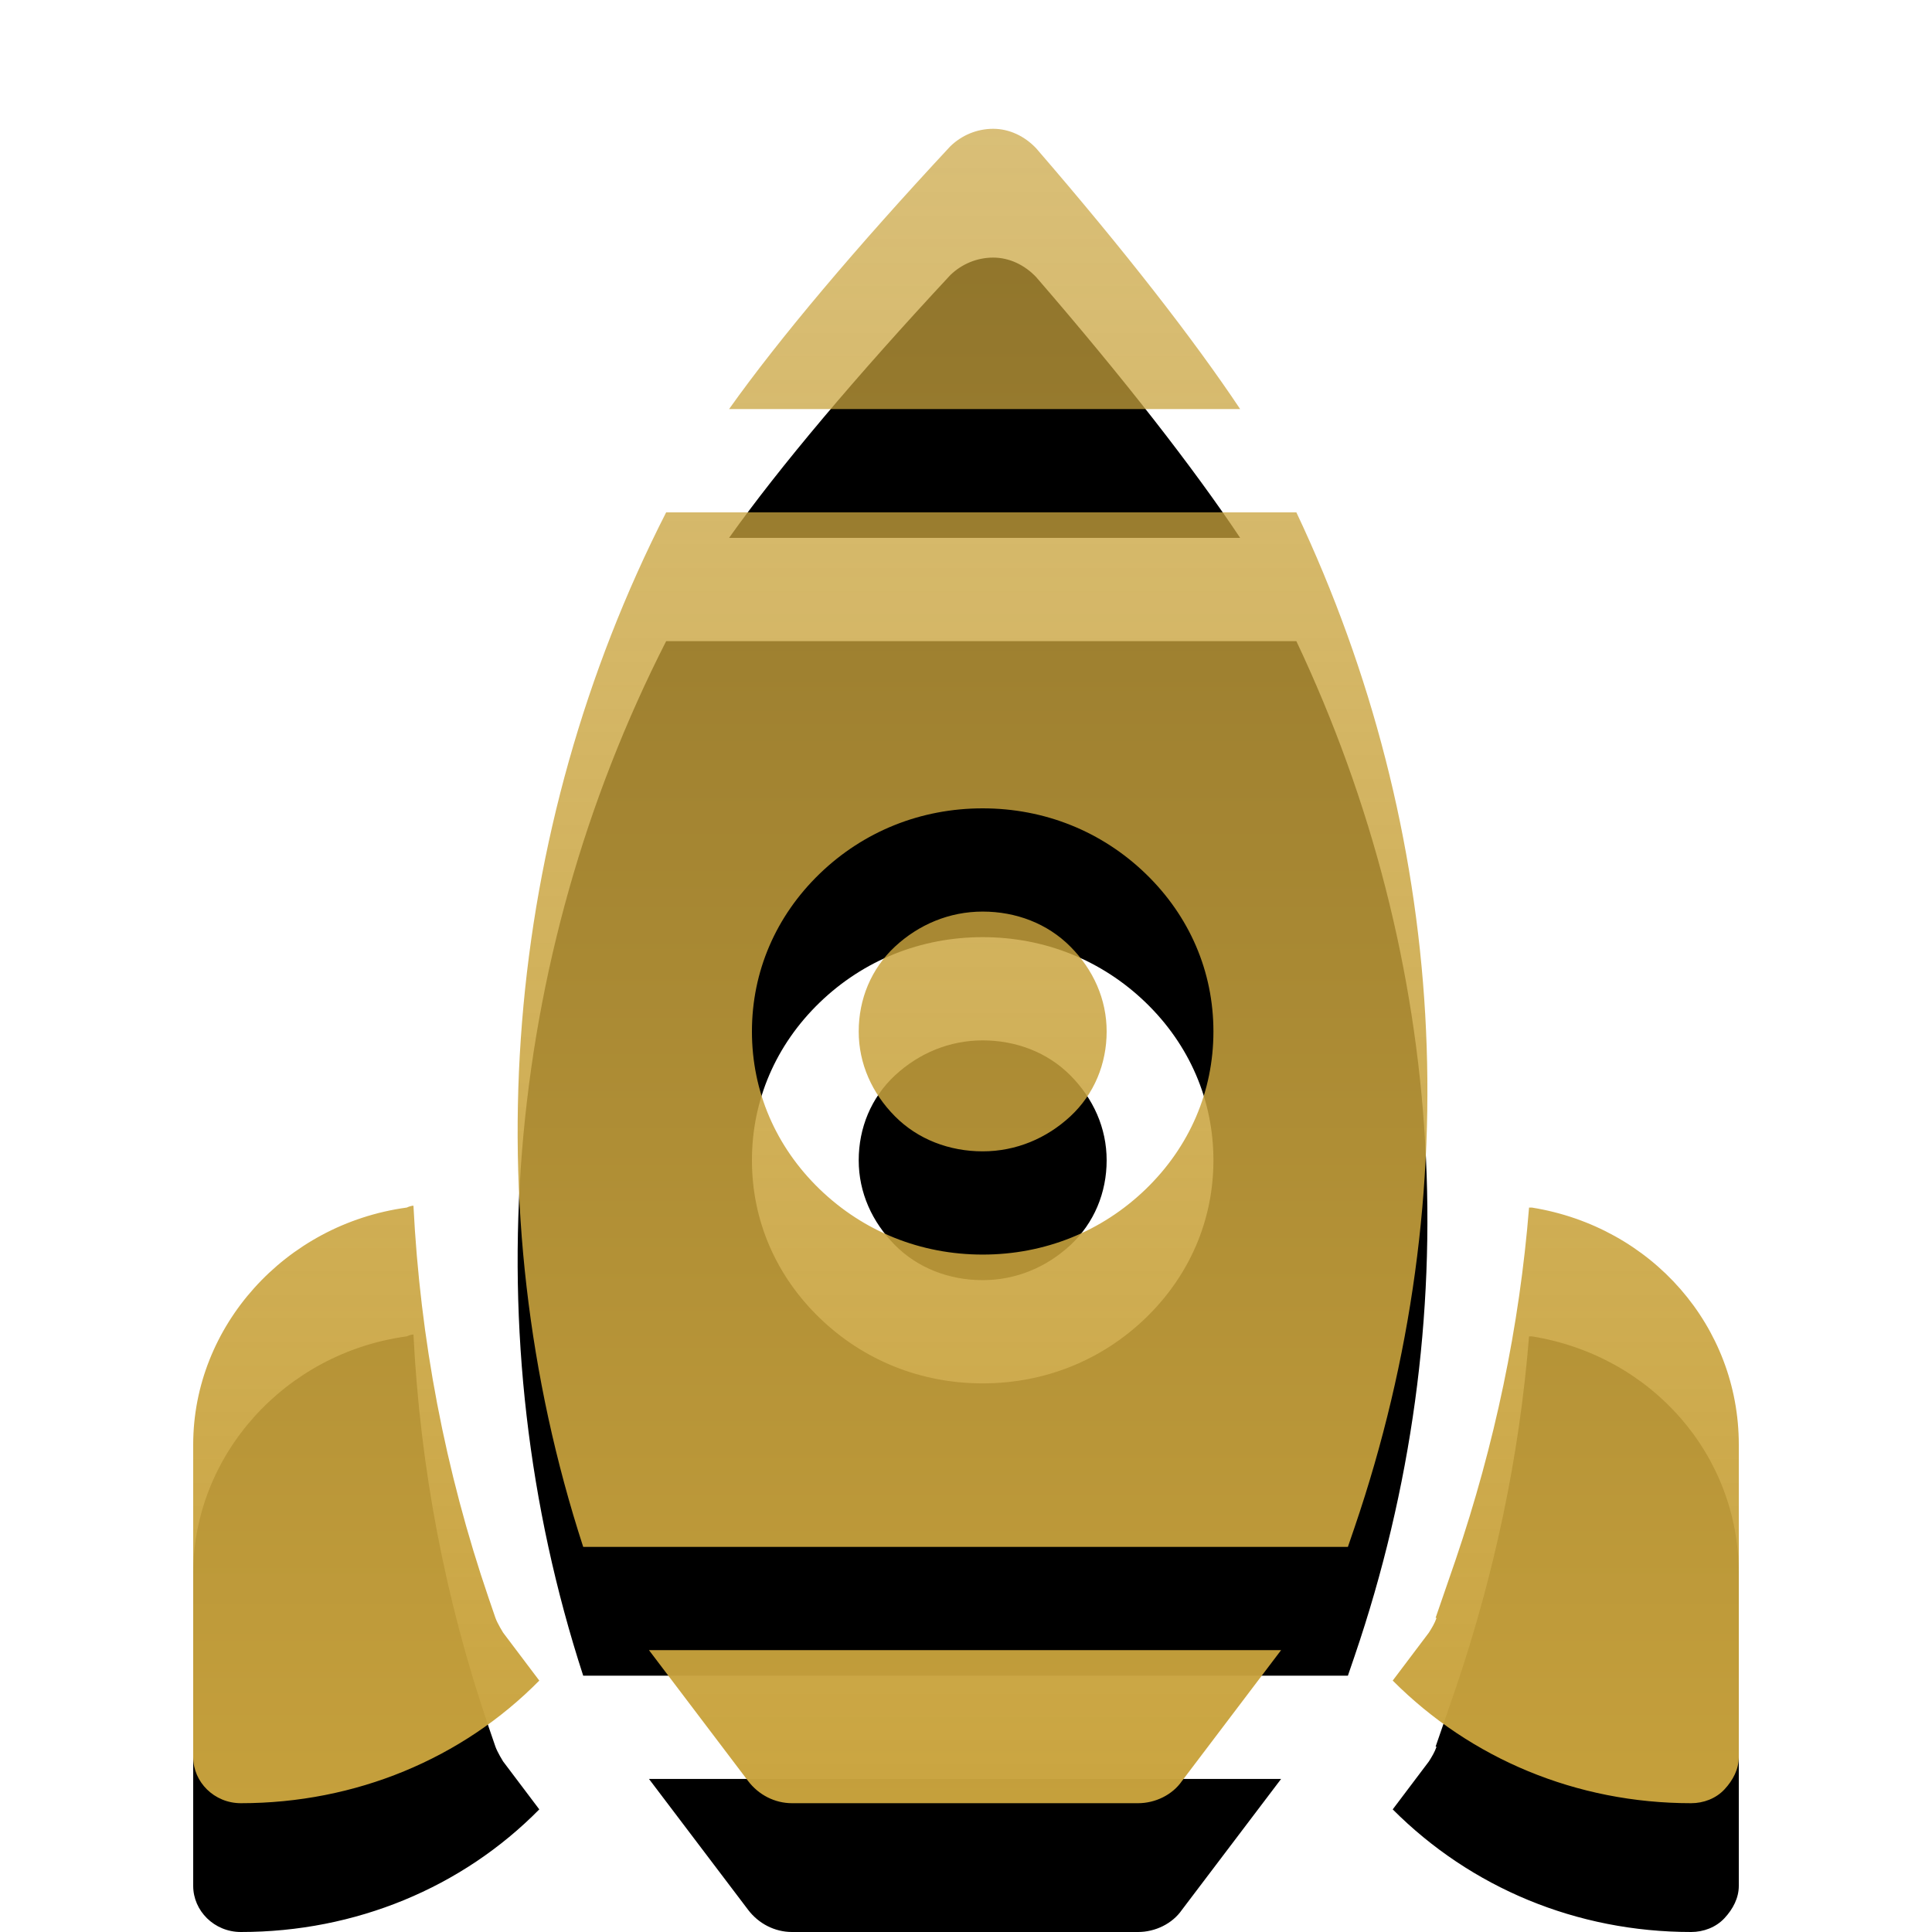 <?xml version="1.0" encoding="UTF-8"?>
<svg viewBox="0 0 30 30" version="1.1" xmlns="http://www.w3.org/2000/svg" xmlns:xlink="http://www.w3.org/1999/xlink">
    <title>leftmenu/games/icon-crash</title>
    <defs>
        <linearGradient x1="50%" y1="1.33055874e-13%" x2="50%" y2="104.539%" id="linearGradient-1">
            <stop stop-color="#C9A33D" stop-opacity="0.7" offset="0%"></stop>
            <stop stop-color="#C9A33D" stop-opacity="0.995" offset="100%"></stop>
            <stop stop-color="#FFFFFF" offset="100%"></stop>
            <stop stop-color="#C9A33D" stop-opacity="0.995" offset="100%"></stop>
        </linearGradient>
        <path d="M23.787,18.751 C25.653,19.052 27,20.598 27,22.431 L27,27.284 C27,27.47 26.911,27.642 26.778,27.785 C26.645,27.928 26.452,28 26.26,28 C24.483,28 22.84,27.313 21.626,26.096 L22.188,25.351 C22.233,25.28 22.277,25.208 22.307,25.122 L22.292,25.122 L22.603,24.22 C23.21,22.431 23.595,20.598 23.743,18.751 L23.787,18.751 Z M6.42,18.722 C6.524,20.784 6.909,22.831 7.59,24.822 L7.693,25.122 C7.723,25.208 7.812,25.351 7.812,25.351 L8.374,26.096 C7.175,27.313 5.517,28 3.74,28 C3.326,28 3,27.671 3,27.284 L3,22.431 C3,20.598 4.421,19.009 6.316,18.751 C6.346,18.737 6.39,18.722 6.42,18.722 Z M19.893,25.623 L18.353,27.656 C18.205,27.871 17.939,28 17.672,28 L12.298,28 C12.031,28 11.78,27.871 11.617,27.656 C11.617,27.656 10.077,25.623 10.077,25.623 L19.893,25.623 Z M20.13,7.956 C22.484,12.938 22.81,18.508 21.033,23.719 L20.93,24.02 L9.056,24.02 C7.338,18.737 7.812,12.924 10.344,7.956 L20.13,7.956 Z M15.259,12.552 C14.297,12.552 13.408,12.91 12.727,13.568 C12.046,14.227 11.676,15.086 11.676,16.017 C11.676,16.947 12.046,17.806 12.727,18.465 C13.408,19.123 14.297,19.481 15.259,19.481 C16.221,19.481 17.11,19.123 17.791,18.465 C18.472,17.806 18.842,16.947 18.842,16.017 C18.842,15.086 18.472,14.227 17.791,13.568 C17.11,12.91 16.221,12.552 15.259,12.552 Z M15.259,14.155 C15.777,14.155 16.266,14.341 16.621,14.699 C16.977,15.057 17.184,15.515 17.184,16.017 C17.184,16.518 16.991,16.99 16.621,17.334 C16.251,17.677 15.777,17.878 15.259,17.878 C14.741,17.878 14.252,17.692 13.897,17.334 C13.542,16.976 13.334,16.518 13.334,16.017 C13.334,15.515 13.527,15.043 13.897,14.699 C14.267,14.356 14.741,14.155 15.259,14.155 Z M11.336,6.352 L19.257,6.352 C18.531,5.264 17.45,3.876 16.088,2.301 C15.911,2.115 15.674,2 15.422,2 C15.17,2 14.933,2.1 14.756,2.272 C13.29,3.847 12.105,5.25 11.321,6.352 L11.336,6.352 Z" id="path-2"></path>
        <filter x="-16.7%" y="-7.7%" width="133.3%" height="130.8%" filterUnits="objectBoundingBox" id="filter-3">
            <feOffset dx="0" dy="2" in="SourceAlpha" result="shadowOffsetOuter1"></feOffset>
            <feGaussianBlur stdDeviation="1" in="shadowOffsetOuter1" result="shadowBlurOuter1"></feGaussianBlur>
            <feColorMatrix values="0 0 0 0 0   0 0 0 0 0   0 0 0 0 0  0 0 0 0.05 0" type="matrix" in="shadowBlurOuter1"></feColorMatrix>
        </filter>
    </defs>
    <g id="leftmenu/games/icon-crash" stroke="none" stroke-width="1" fill="none" fill-rule="evenodd">
        <g id="Combined-Shape">
            <use fill="black" fill-opacity="1" filter="url(#filter-3)" xlink:href="#path-2"></use>
            <use fill="url(#linearGradient-1)" fill-rule="evenodd" xlink:href="#path-2"></use>
        </g>
    </g>
</svg>
